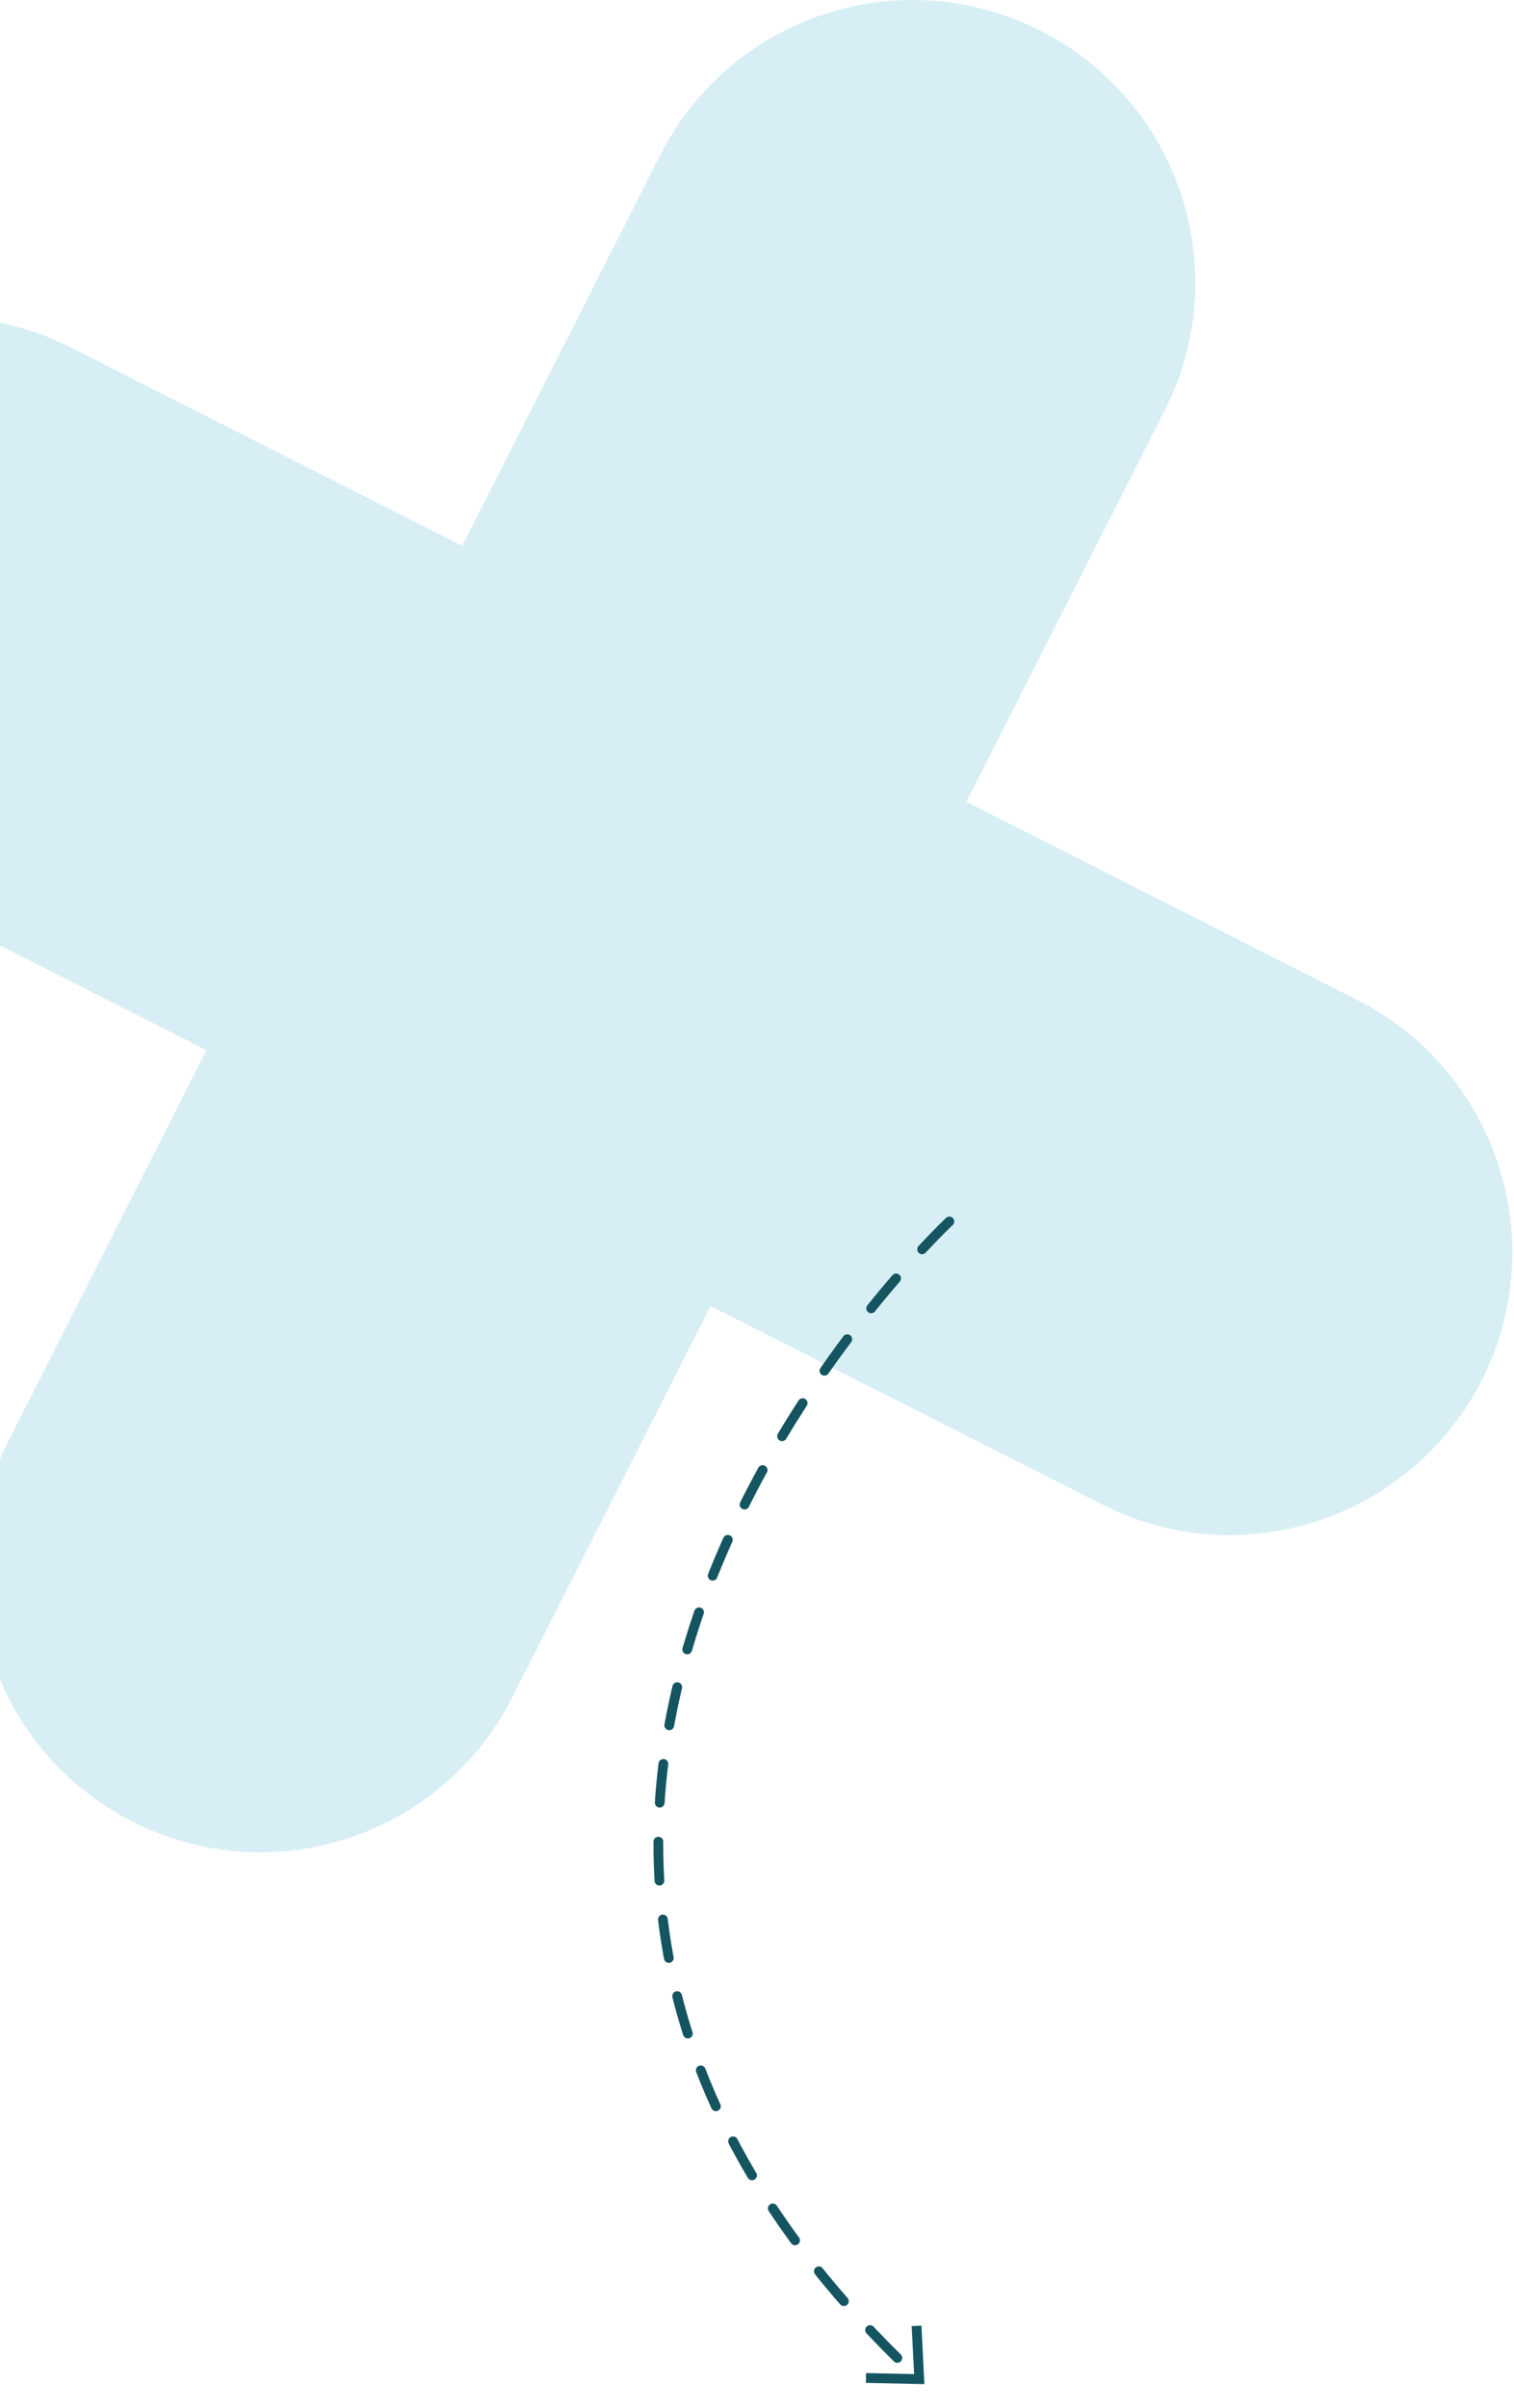 <svg width="466" height="741" viewBox="0 0 466 741" fill="none" xmlns="http://www.w3.org/2000/svg">
<path d="M456.088 424.705C440.677 454.895 410.121 472.353 378.35 472.353C365.169 472.353 351.705 469.29 339.157 462.883L218.713 401.871L157.701 522.231C142.373 552.504 111.734 569.962 80.063 569.962C66.782 569.962 53.318 566.9 40.786 560.493C-2.119 538.757 -19.211 486.383 2.524 443.578L63.536 323.134L-56.824 262.122C-99.629 240.387 -116.821 188.112 -95.085 145.207C-73.35 102.385 -20.975 85.21 21.83 106.945L142.273 167.957L203.285 47.598C225.021 4.793 277.395 -12.3 320.201 9.436C363.105 31.171 380.197 83.446 358.462 126.351L297.45 246.711L417.81 307.723C460.615 329.442 477.807 381.833 456.072 424.738" fill="#D7EEF4"/>
<path d="M292.216 375.849C292.216 375.849 98.768 556.436 280.434 729.646" stroke="#145561" stroke-width="3" stroke-miterlimit="10" stroke-linecap="round" stroke-dasharray="12 12"/>
<path d="M283.606 715.592L280.604 715.739L281.366 730.512L266.574 730.192L266.511 733.197L284.522 733.587L283.606 715.592Z" fill="#145561"/>
</svg>
